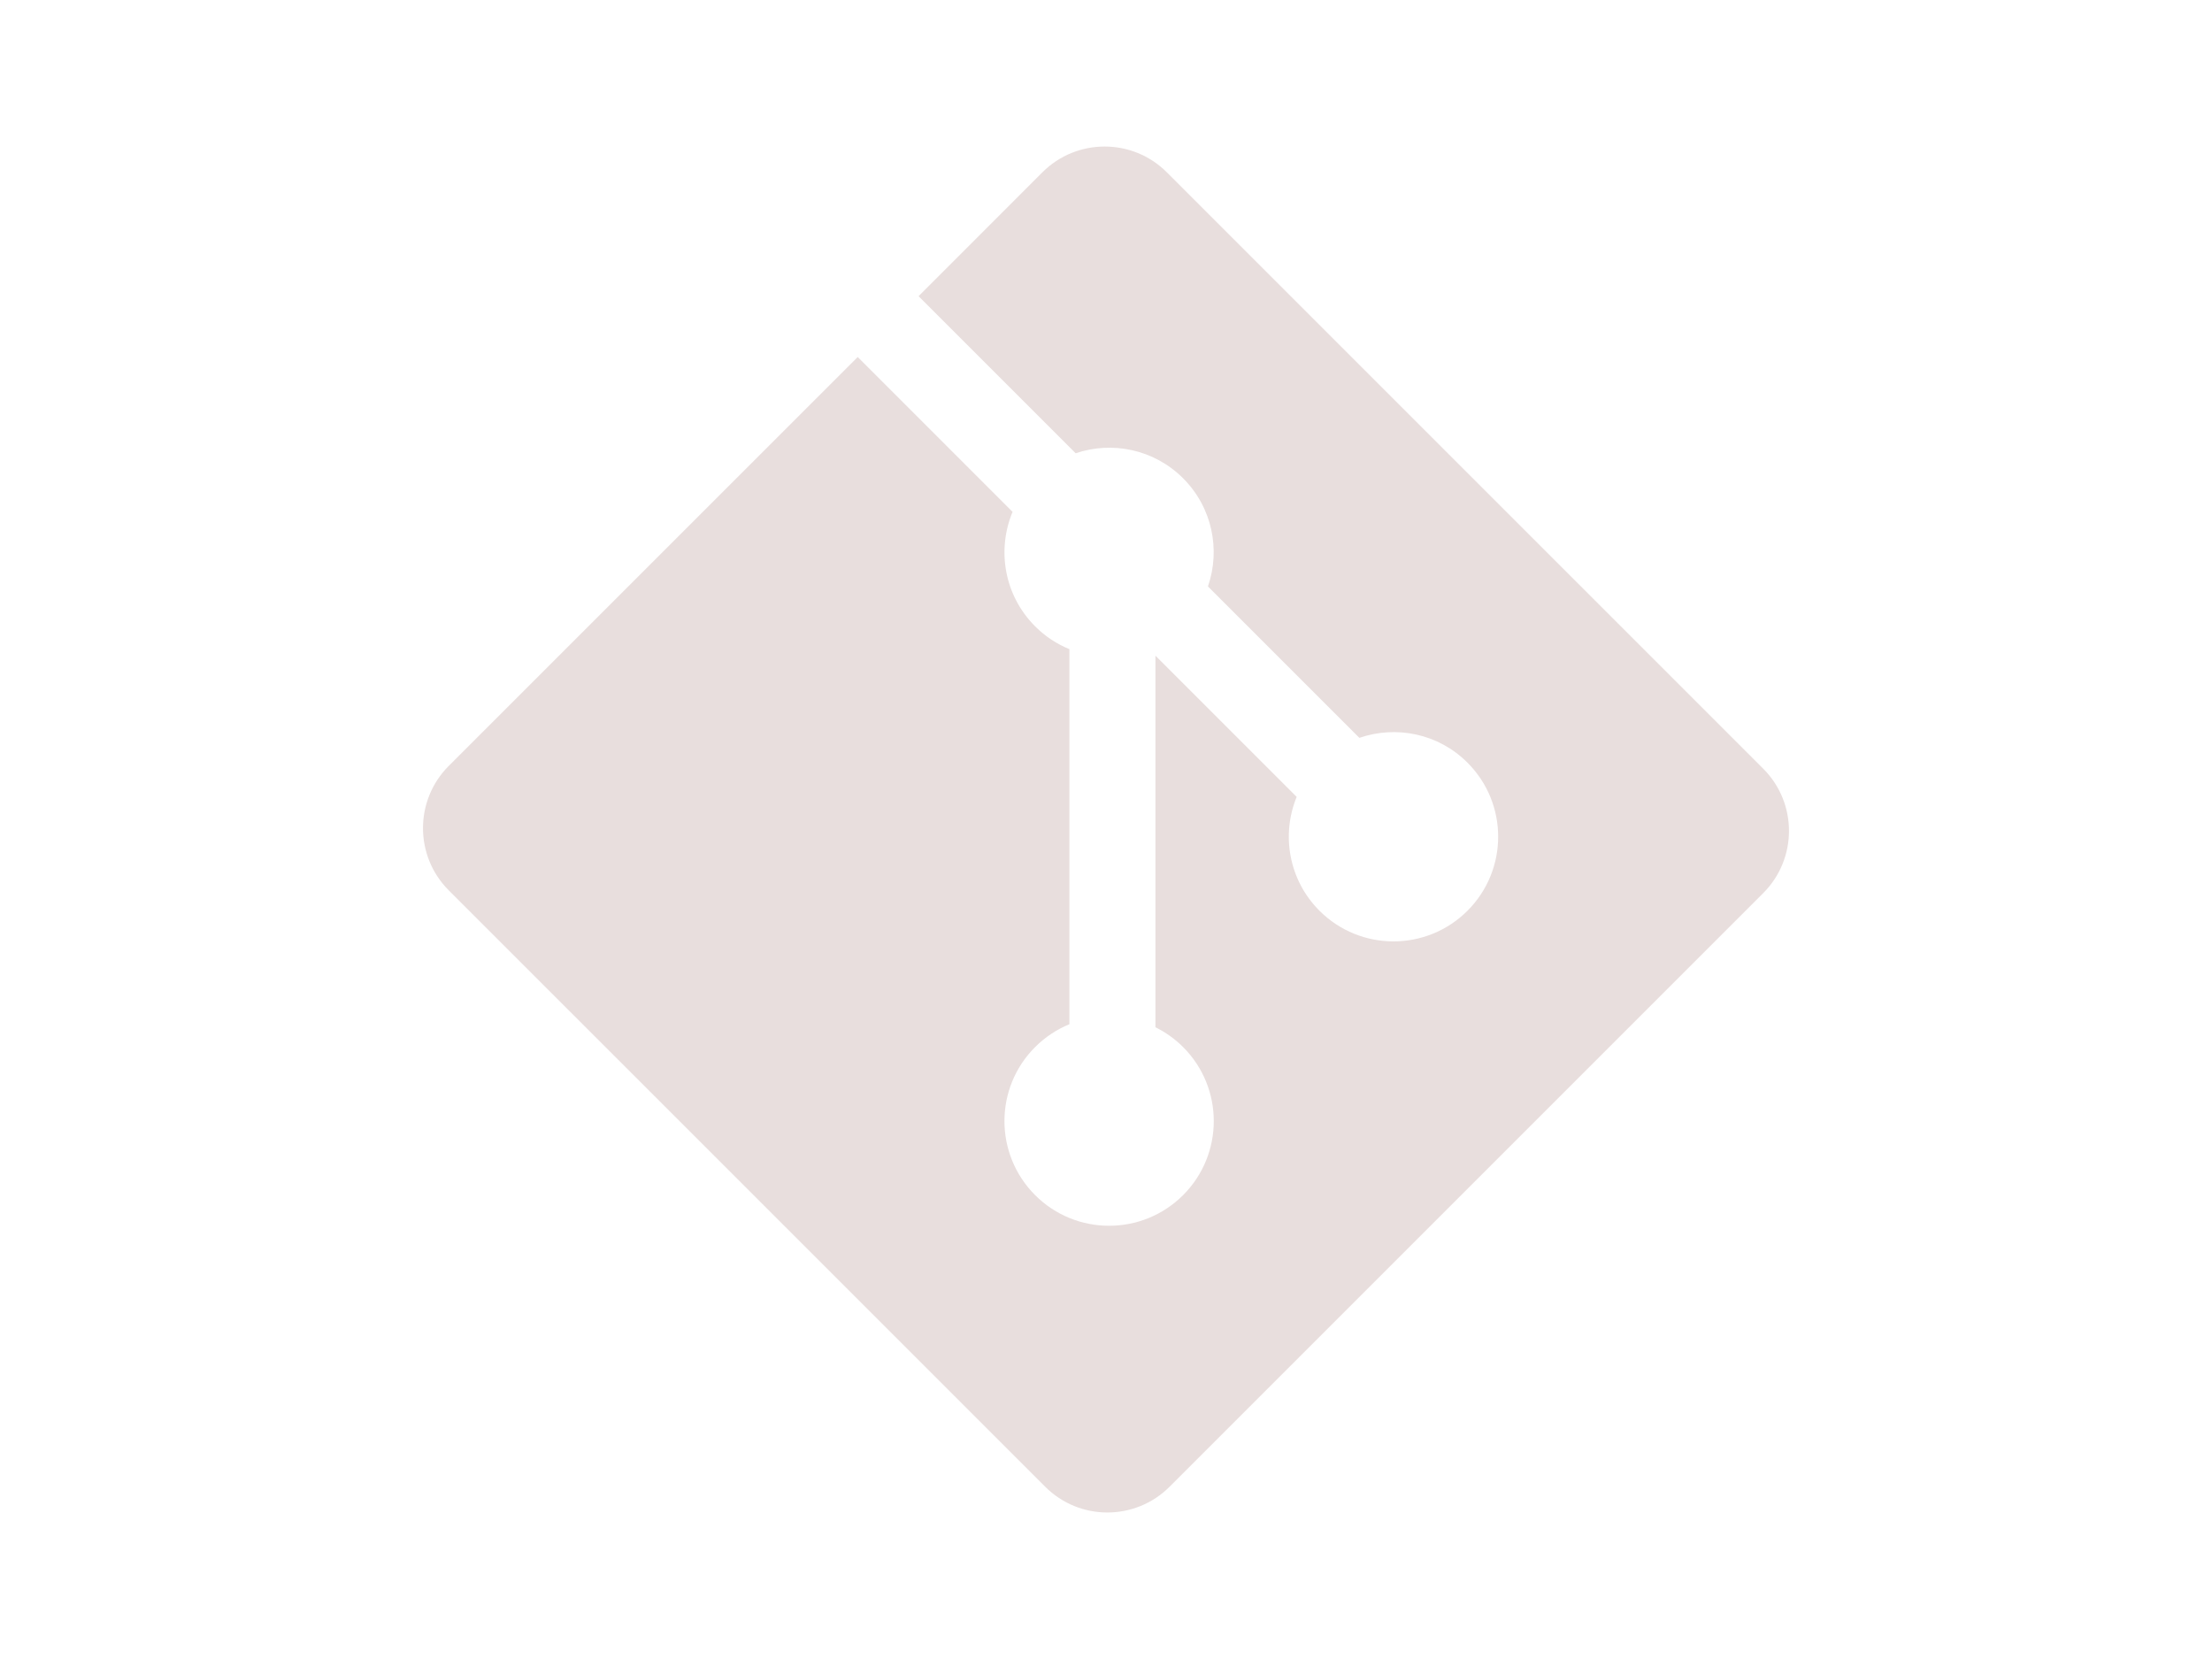 <svg xmlns="http://www.w3.org/2000/svg" width="160" height="120" viewBox="0 0 160 120">
  <path fill="#E8DEDD" d="M127.538,55.6 L84.399,12.463 C81.915,9.978 77.886,9.978 75.4,12.463 L66.443,21.423 L77.805,32.785 C80.446,31.892 83.474,32.491 85.578,34.597 C87.696,36.715 88.289,39.769 87.374,42.419 L98.327,53.371 C100.977,52.457 104.033,53.048 106.149,55.168 C109.106,58.125 109.106,62.916 106.149,65.875 C103.19,68.833 98.399,68.833 95.439,65.875 C93.215,63.649 92.665,60.381 93.792,57.641 L83.577,47.427 L83.577,74.305 C84.298,74.662 84.978,75.138 85.578,75.738 C88.535,78.695 88.535,83.486 85.578,86.446 C82.622,89.402 77.827,89.402 74.872,86.446 C71.915,83.485 71.915,78.694 74.872,75.738 C75.603,75.008 76.449,74.455 77.353,74.085 L77.353,46.956 C76.449,46.586 75.605,46.039 74.872,45.303 C72.632,43.065 72.094,39.776 73.242,37.026 L62.041,25.823 L32.46,55.4 C29.975,57.887 29.975,61.916 32.46,64.401 L75.601,107.539 C78.085,110.024 82.113,110.024 84.6,107.539 L127.538,64.601 C130.023,62.116 130.023,58.085 127.538,55.6 Z"/>
</svg>
